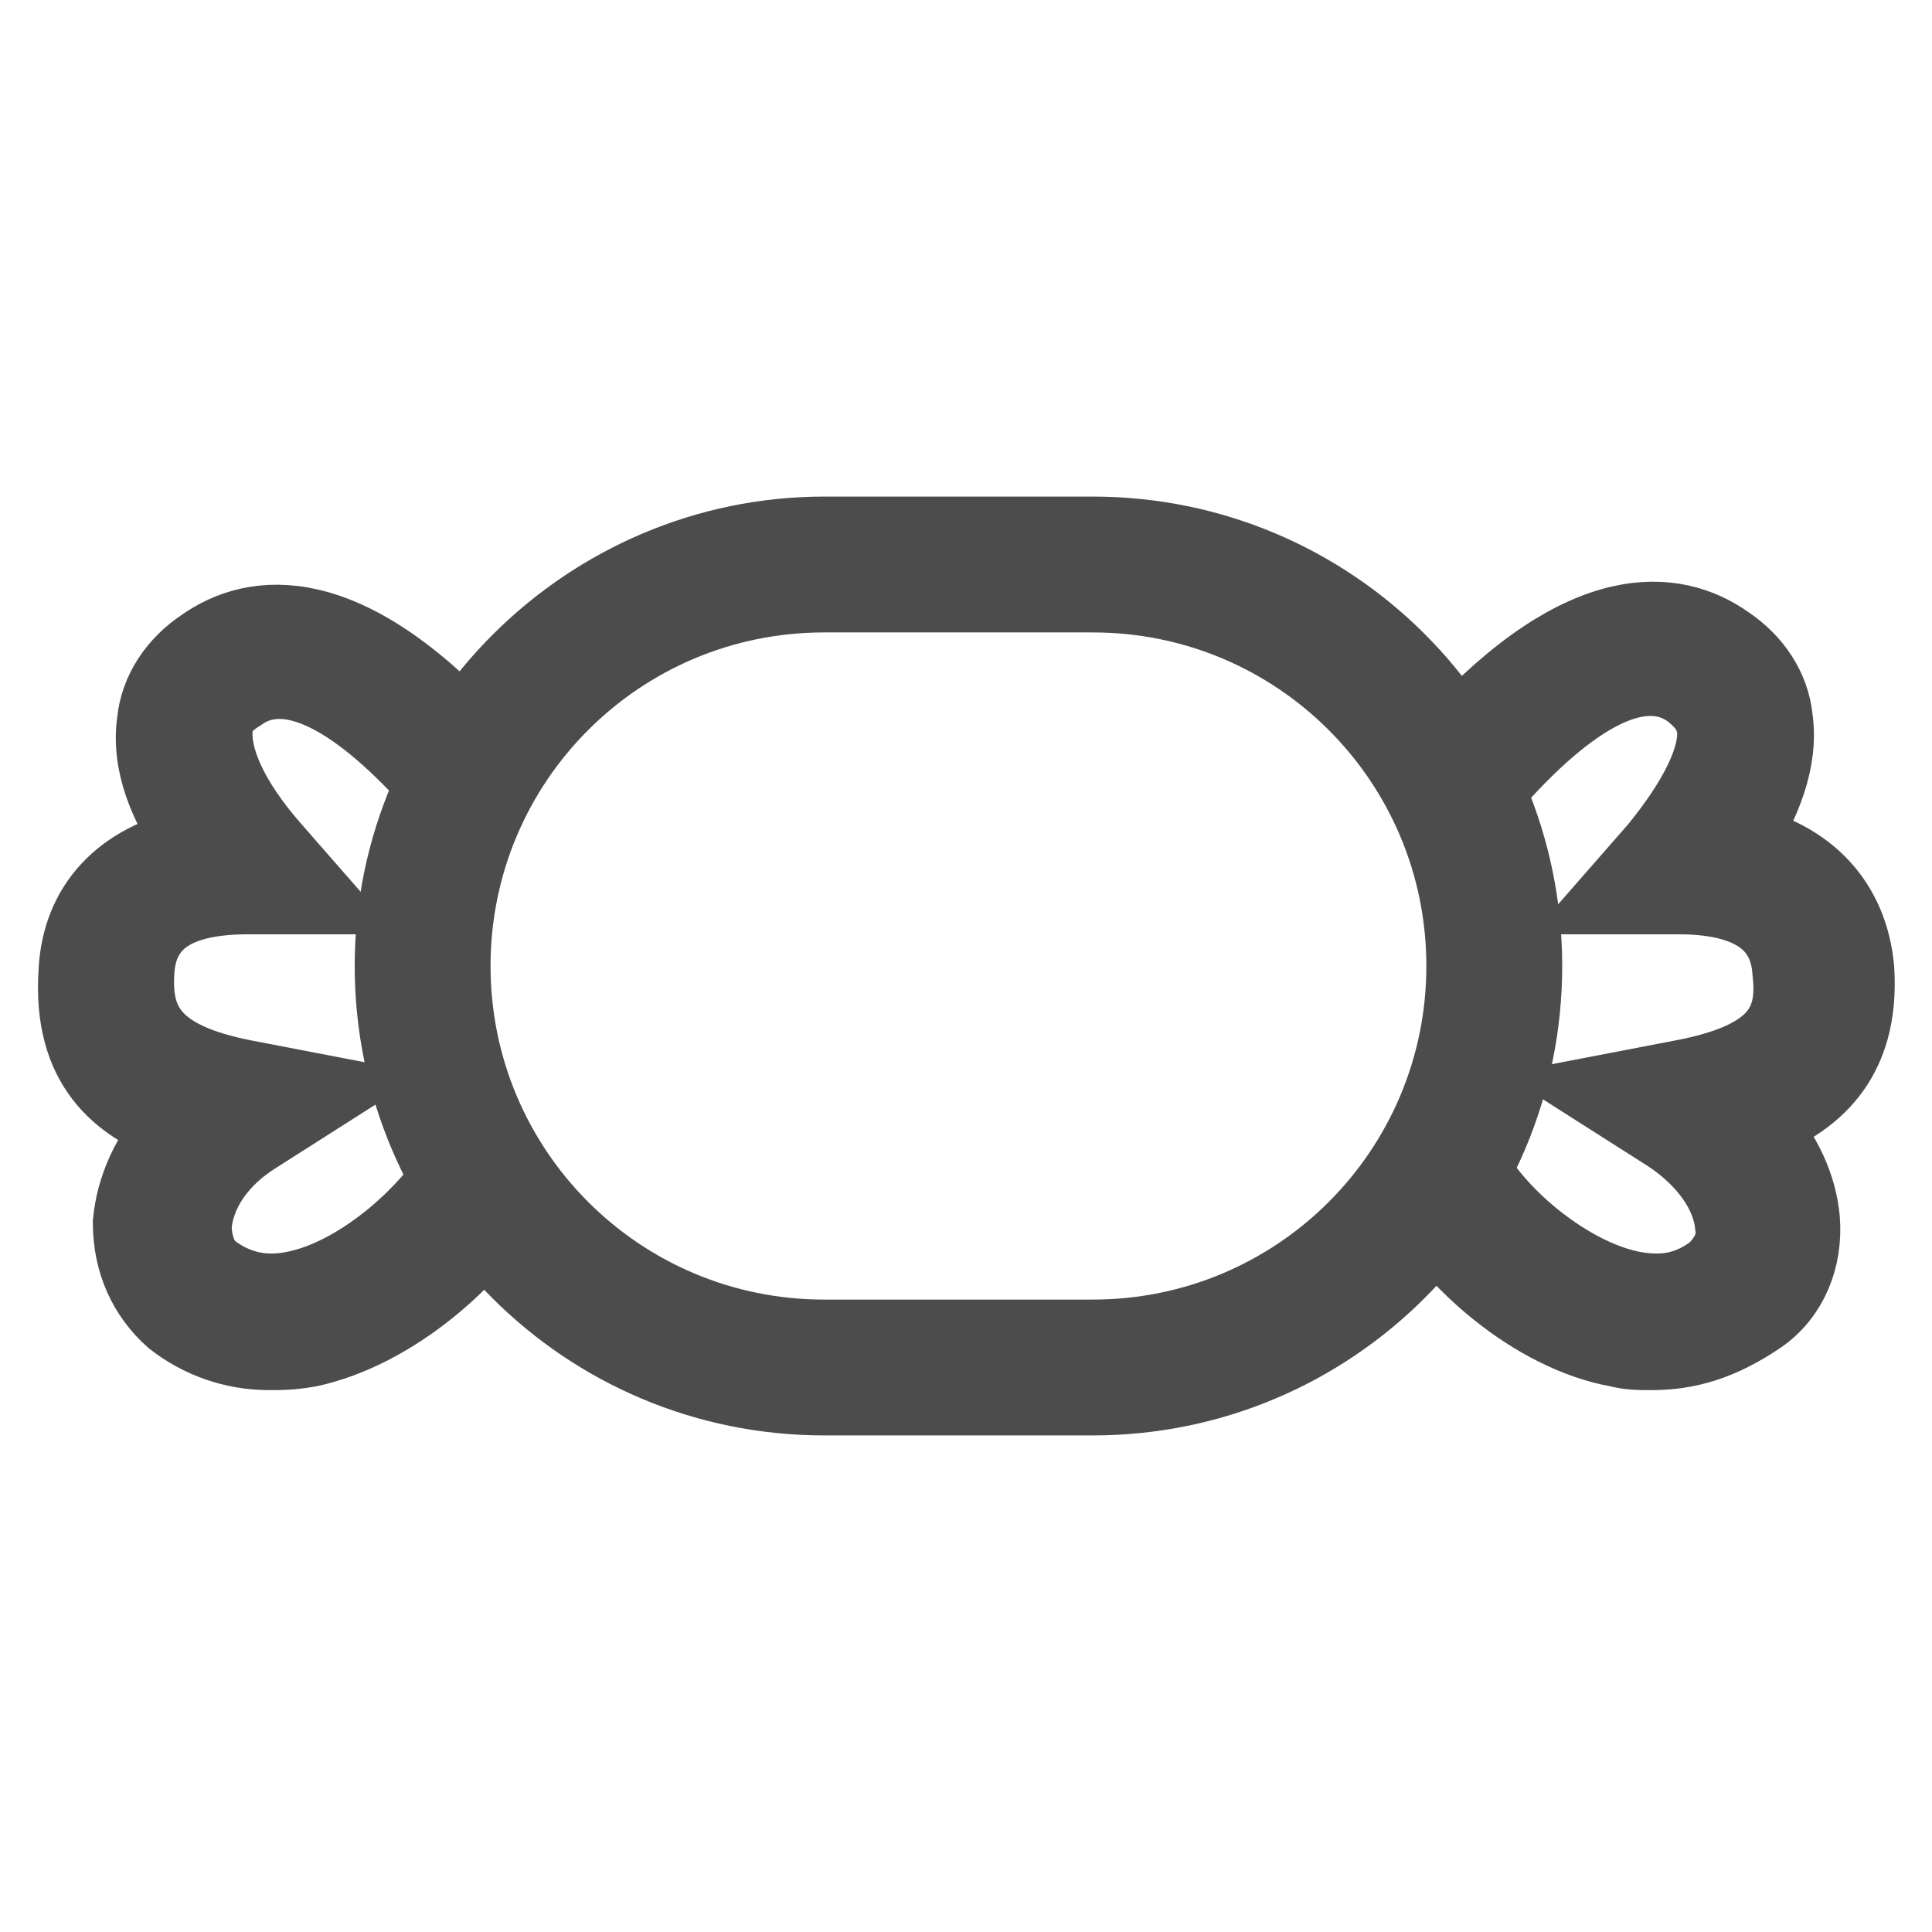<?xml version="1.0" encoding="utf-8"?>
<!-- Svg Vector Icons : http://www.onlinewebfonts.com/icon -->
<!DOCTYPE svg PUBLIC "-//W3C//DTD SVG 1.1//EN" "http://www.w3.org/Graphics/SVG/1.1/DTD/svg11.dtd">
<svg version="1.1" xmlns="http://www.w3.org/2000/svg" xmlns:xlink="http://www.w3.org/1999/xlink" x="0px" y="0px" viewBox="0 0 256 256" enable-background="new 0 0 256 256" xml:space="preserve">
<g> <path stroke-width="10" fill-opacity="0" stroke="#facfaf"  d="M195.6,100c2-2,16.4-20.4,30-11.2c9.6,6.8,3.2,18.4-3.6,26.4c9.2,0,18.4,3.2,18.8,13.6 c0.8,11.2-6,16-18,18.4c11.6,7.2,13.2,19.2,6.4,24.4c-13.6,10.8-31.6-3.2-37.6-13.6 M58.8,100c-2-2-16.4-20.4-30-11.2 c-9.6,6.8-3.2,18.4,3.6,26.4c-9.2,0-18.4,3.2-18.8,13.6c-0.8,11.2,6,16,18,18.4c-11.6,7.2-13.2,19.2-6.4,24.4 c13.6,10.8,30.4-1.2,36.4-11.6"/> <path stroke-width="10" fill-opacity="0" stroke="#4d4c4c"  d="M218.8,179.2c-1.6,0-2.8,0-4.4-0.4c-11.2-2-22.4-12-26.8-20.4c-1.2-2-0.4-4.4,1.6-5.6 c2-1.2,4.4-0.4,5.6,1.6c3.6,6.8,13.2,14.8,21.6,16.4c4.4,0.8,7.6,0,10.8-2.4c1.6-1.6,2.8-3.6,2.4-6c-0.4-4.4-3.6-8.8-8.4-12 l-8.8-5.6l10.4-2c12.8-2.4,15.2-7.2,14.4-14c-0.4-6.8-5.6-10-14.8-10H214l5.6-6.4c5.2-6.4,8-12,7.6-16c-0.4-2-1.2-3.2-3.2-4.8 c-6-4.4-14.8-0.4-25.6,11.6l-1.2,1.2c-1.6,1.6-4,1.6-5.6,0c-1.6-1.6-1.6-4,0-5.6l0.8-0.8c17.6-19.2,29.6-17.6,36.4-12.8 c3.6,2.4,6,6,6.4,10c0.8,5.6-1.6,11.2-4.8,16.4c9.2,2,14.8,8,15.6,16.8c0.8,12.4-6,17.6-13.2,20.4c3.6,4,5.6,8.4,6,12.8 c0.4,5.2-1.6,10-5.6,12.8C227.9,178,223.5,179.2,218.8,179.2z M35.7,179.2c-4.8,0-9.2-1.6-12.8-4.4c-3.6-3.2-5.6-7.6-5.6-12.8 c0.4-4.4,2.4-9.2,6-12.8c-7.6-2.8-14-8-13.2-20.4c0.4-8.8,6-14.8,15.6-16.8c-3.6-5.2-6-10.8-5.2-16.4c0.4-4,2.8-7.6,6.4-10 c6.8-4.8,18.8-6.4,36.4,12.8c0.4,0.4,0.4,0.8,0.8,0.8c1.6,1.6,1.6,4,0,5.6c-1.6,1.6-4,1.6-5.6,0l-1.2-1.2 c-10.8-12-19.6-16-25.6-11.6c-2,1.2-3.2,2.8-3.2,4.4c-0.4,4,2,9.6,7.6,16l5.6,6.4h-8.8c-9.6,0-14.4,3.2-14.8,10 c-0.4,6.8,2,11.6,14.4,14l10.4,2l-8.8,5.6c-5.2,3.2-8,7.6-8.4,12c0,2.4,0.8,4.8,2.4,6c3.2,2.4,6.8,3.2,10.8,2.4 c8.4-1.6,17.6-9.6,21.6-16.4c1.2-2,3.6-2.4,5.6-1.6c2,1.2,2.4,3.6,1.6,5.6c-4.8,8.4-15.6,18-26.8,20.4 C38.5,179.2,37.3,179.2,35.7,179.2z"/> <path stroke-width="10" fill-opacity="0" stroke="#4d4c4c"  d="M144.8,185.2h-35.6C77.6,185.2,52,159.6,52,128c0-31.6,26-57.2,57.2-57.2h35.6c31.6,0,57.2,25.6,57.2,57.2 C202,159.6,176.4,185.2,144.8,185.2z M109.2,78.8C82,78.8,60,100.8,60,128c0,27.2,22,49.2,49.2,49.2h35.6c27.2,0,49.2-22,49.2-49.2 c0-27.2-22-49.2-49.2-49.2H109.2z"/></g>
</svg>